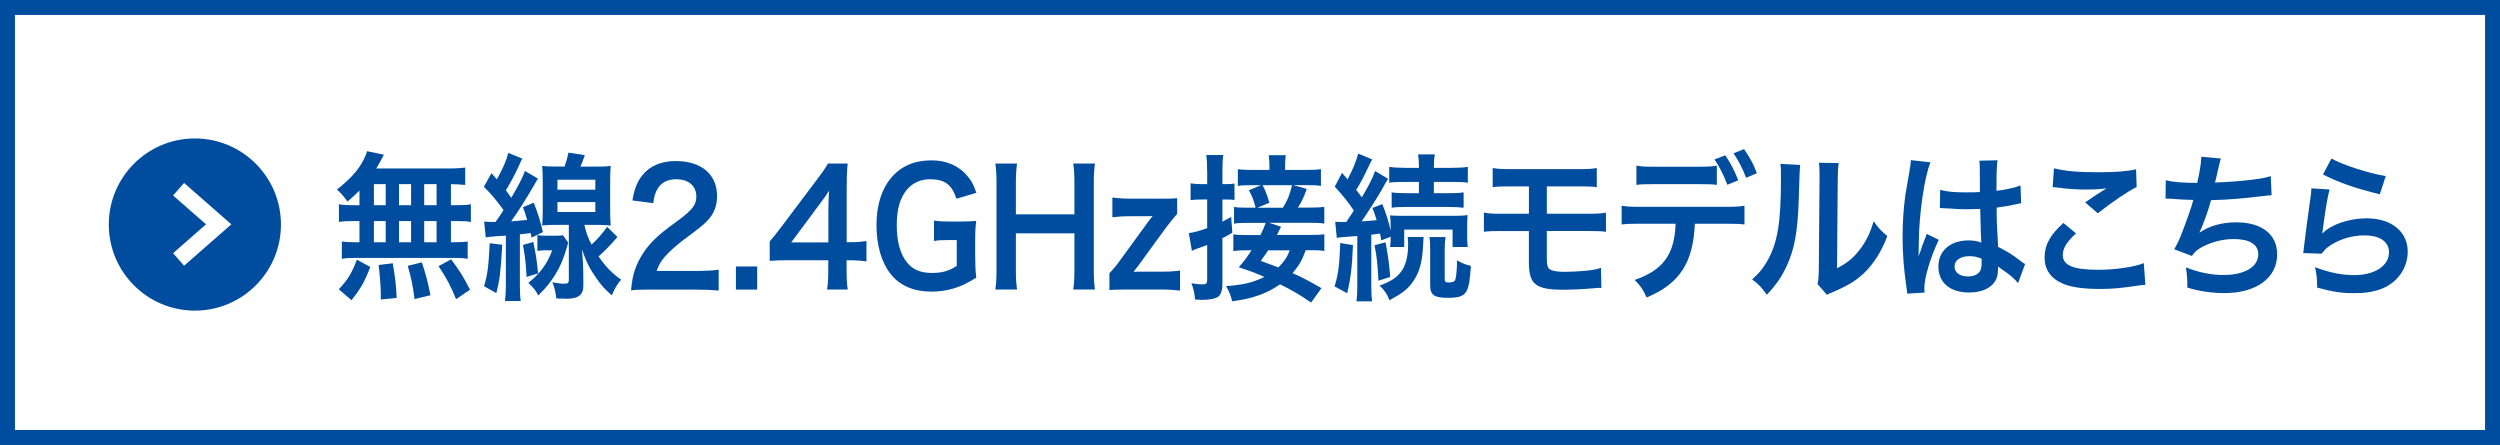 <?xml version="1.0" encoding="UTF-8"?><svg id="_レイヤー_2" xmlns="http://www.w3.org/2000/svg" viewBox="0 0 600 106.79"><rect x="0" y="0" width="600" height="106.79" fill="#808080" stroke="none"/><defs><style>.cls-1{fill:none;stroke:#fff;stroke-miterlimit:10;stroke-width:4px;}.cls-2{fill:#004d9f;}.cls-2,.cls-3{stroke-width:0px;}.cls-3{fill:#fff;}</style></defs><g id="_デザイン"><rect class="cls-3" x="1.8" y="1.8" width="596.41" height="103.2"/><path class="cls-2" d="M596.41,3.59v99.61H3.59V3.59h592.81M600,0H0v106.79h600V0h0Z"/><circle class="cls-2" cx="46.77" cy="53.89" r="20.66"/><path class="cls-2" d="M86.28,45.71c-.98,1.03-1.5,1.48-2.87,2.66-1.08-1.44-1.54-1.98-2.55-2.89,3.29-2.58,5.21-4.71,6.5-7.33.31-.65.59-1.29.73-1.86l4.05.84q-.28.46-.73,1.37c-.35.65-.63,1.14-1.12,1.94h16.96c2.13,0,3.32-.08,4.4-.23v4.18c-1.15-.11-1.64-.15-3.43-.19v5.05h1.36c1.64,0,2.41-.04,3.43-.23v4.26c-1.01-.19-1.82-.23-3.43-.23h-1.36v5.09h.7c1.64,0,2.41-.04,3.32-.19v4.18c-.91-.19-1.75-.23-3.25-.23h-23.84c-1.36,0-2.13.04-3.11.23v-4.18c.94.15,1.85.19,3.43.19h.8v-5.09h-1.5c-1.57,0-2.38.04-3.43.23v-4.26c1.01.19,1.78.23,3.43.23h1.5v-3.53ZM81.32,69.42c2.13-2.28,3.15-3.91,4.33-7.1l3.22,1.75c-1.43,3.69-2.34,5.24-4.51,7.98l-3.04-2.62ZM89.74,49.24h2.83v-5.05h-2.83v5.05ZM89.74,58.14h2.83v-5.09h-2.83v5.09ZM91.39,71.89v-1.56c0-1.44-.28-4.86-.52-6.73l3.39-.42c.59,3.46.8,5.13.94,8.32l-3.81.38ZM98.66,49.24v-5.05h-2.9v5.05h2.9ZM98.66,58.14v-5.09h-2.9v5.09h2.9ZM99.5,71.78c-.52-3.69-.73-4.75-1.64-7.98l3.39-.84c.98,3,1.43,4.67,2.06,7.9l-3.81.91ZM104.78,49.24v-5.05h-2.97v5.05h2.97ZM104.78,58.14v-5.09h-2.97v5.09h2.97ZM109.46,71.81c-1.26-3.15-2.13-4.75-4.2-7.94l3.01-1.63c2.03,2.7,3.08,4.41,4.54,7.29l-3.36,2.28Z"/><path class="cls-2" d="M116.21,53.16c.63.08.91.11,1.64.11h1.08c.87-1.22,1.15-1.63,1.92-2.85-1.89-2.58-2.76-3.65-4.72-5.59l1.82-3.27,1.29,1.48c1.43-2.47,2.41-4.79,2.73-6.34l3.39,1.37c-.21.34-.38.72-.77,1.6-.87,1.94-1.99,4.07-3.18,6q.59.8,1.29,1.79c1.61-2.7,2.83-5.05,3.29-6.42l3.11,1.82c-.42.72-.66,1.14-1.19,2.05-2.1,3.57-3.43,5.66-5.24,8.21,2.06-.15,2.87-.23,3.85-.34-.46-1.56-.52-1.75-1.01-3.04l2.59-1.1c1.15,3,1.5,4.14,2.2,7.07l-2.73,1.33q-.11-.49-.21-1.1-1.47.19-2.59.3v12.01c0,1.98.04,2.81.21,3.99h-3.78c.14-1.29.21-2.32.21-4.03v-11.66c-.21.04-.66.04-1.4.08q-2.66.19-3.43.34l-.38-3.8ZM120.54,58.74c-.38,6.65-.63,8.59-1.43,11.59l-2.94-1.63c.84-2.81,1.08-4.64,1.36-10.33l3.01.38ZM127.99,58.06c.7,3.38.87,4.67,1.15,7.56l-2.76.84c-.17-3.23-.35-4.86-.87-7.67l2.48-.72ZM131,60.07c-.94,0-1.36.04-2.03.15v-3.8c.63.11.98.15,2.13.15h2.38c.8,0,1.22-.04,1.64-.11l1.26,1.79c-.14.38-.17.49-.31,1.03-.87,2.96-1.57,4.64-2.87,6.73-1.19,1.86-1.96,2.85-4.02,4.9-.52-1.1-1.22-1.94-2.38-3.04,2.8-2.17,4.54-4.56,5.73-7.79h-1.54ZM140.26,53.99c.38,1.79.8,2.93,1.71,4.71,1.47-1.33,2.48-2.51,3.74-4.26l2.48,2.43c-1.75,2.05-3.04,3.34-4.54,4.67,1.75,2.51,3.18,3.99,5.42,5.58-.94,1.1-1.47,1.98-2.24,3.76-1.68-1.48-2.55-2.43-3.67-4.07-1.5-2.09-2.31-3.65-3.5-6.92.21,2.32.32,3.95.32,5.13l.03,3.31c.04,2.43-1.12,3.38-4.19,3.38-.04,0-.14,0-.21-.04h-.91c-.59,0-.63,0-1.19-.08-.21-1.71-.42-2.62-.94-3.84,1.22.23,2.03.34,2.87.34s1.08-.19,1.08-.91v-13.22h-2.94c-1.22,0-2.48.04-3.46.15.1-.99.14-2.24.14-3.69v-6.88c0-1.41-.04-2.7-.14-3.72.91.11,1.71.15,3.39.15h1.99c.52-1.52.73-2.28.94-3.34l3.92.61c-.42,1.22-.66,1.82-1.05,2.74h3.88c1.75,0,2.52-.04,3.39-.15-.1,1.14-.14,1.98-.14,3.8v6.84c0,1.71.04,2.66.14,3.65-.98-.11-2.13-.15-3.32-.15h-3.01ZM133.79,45.52h9.09v-2.39h-9.09v2.39ZM133.79,50.88h9.09v-2.39h-9.09v2.39Z"/><path class="cls-2" d="M155.96,69.5c-2.73,0-3.29.04-4.51.19.21-2.17.45-3.5.91-4.86.94-2.77,2.52-5.21,4.79-7.45,1.22-1.18,2.27-2.05,5.77-4.6,3.22-2.39,4.2-3.65,4.2-5.58,0-2.58-1.85-4.18-4.82-4.18-2.03,0-3.57.76-4.44,2.24-.59.91-.84,1.75-1.08,3.5l-5-.65c.49-2.89,1.12-4.45,2.41-6.08,1.75-2.2,4.51-3.38,8.01-3.38,6.12,0,9.89,3.19,9.89,8.4,0,2.51-.77,4.33-2.48,6.08-.98.99-1.33,1.29-5.87,4.67-1.54,1.18-3.29,2.77-4.16,3.8-1.05,1.22-1.47,1.98-1.99,3.42h9.79c2.2,0,3.95-.11,5.1-.3v5.02c-1.64-.15-3.04-.23-5.28-.23h-11.22Z"/><path class="cls-2" d="M176.62,69.5v-5.55h5.1v5.55h-5.1Z"/><path class="cls-2" d="M207.94,62.73c-1.29-.19-2.03-.23-3.5-.27h-1.26v2.7c0,1.94.07,2.93.28,4.33h-4.96c.21-1.33.28-2.51.28-4.41v-2.62h-9.68c-2.06,0-3.18.04-4.37.15v-4.67c1.19-1.41,1.57-1.9,2.8-3.5l8.29-11.02c1.54-2.01,2.1-2.81,2.9-4.18h4.72c-.21,2.2-.24,3.53-.24,6.42v12.46h1.22c1.4,0,2.24-.08,3.53-.27v4.86ZM198.82,50.31c0-1.79.04-3,.17-4.56-.7,1.1-1.12,1.71-2.38,3.38l-6.71,9.04h8.91v-7.87Z"/><path class="cls-2" d="M234.06,61.71c0,2.24.04,3.27.25,4.94-2.48,1.48-3.74,2.09-5.59,2.62-1.57.46-3.43.72-5.14.72-4.37,0-7.73-1.48-9.93-4.37-2.13-2.74-3.29-6.84-3.29-11.55,0-6.04,1.96-10.68,5.59-13.34,2.17-1.56,4.54-2.24,7.76-2.24s6.08,1.18,8.04,3.27c1.22,1.29,1.85,2.39,2.59,4.52l-4.79,1.41c-1.15-3.46-2.83-4.67-6.43-4.67-2.06,0-3.99.84-5.31,2.32-1.75,1.98-2.59,4.79-2.59,8.66s.8,6.88,2.38,8.89c1.43,1.82,3.32,2.62,6.08,2.62,2.38,0,4.16-.49,5.94-1.71v-6.19h-1.89c-1.78,0-2.52.04-3.57.23v-4.9c1.26.19,2.03.23,4.19.23h1.82c1.61,0,2.62-.04,4.12-.15-.17,1.41-.25,2.58-.25,4.71v3.99Z"/><path class="cls-2" d="M262.79,39.25c-.21,1.56-.28,2.7-.28,4.86v20.48c0,2.2.07,3.31.28,4.9h-5.21c.21-1.48.28-2.66.28-4.9v-8.59h-14.05v8.59c0,2.2.07,3.34.28,4.9h-5.21c.21-1.44.28-2.66.28-4.9v-20.44c0-2.24-.07-3.42-.28-4.9h5.21c-.21,1.6-.28,2.85-.28,4.86v7.33h14.05v-7.29c0-2.17-.07-3.53-.28-4.9h5.21Z"/><path class="cls-2" d="M283.21,69.76c-1.43-.19-2.48-.27-4.61-.27h-8.04c-2.48,0-3.25.04-4.3.11v-4.03c1.12-1.18,1.82-2.05,2.66-3.23l6.75-9.27c.35-.46.56-.76.98-1.22h-.31c-.28.04-.7.04-1.26.04h-3.57c-1.85,0-3.15.08-4.54.27v-4.75c1.57.19,2.73.27,4.54.27h6.78c2.55,0,3.18,0,4.23-.11v3.76c-1.05,1.22-1.96,2.32-2.66,3.27l-6.61,9.08c-.07.15-.14.19-.42.53q-.21.3-.77,1.03c.77-.04,1.54-.04,2.1-.04h4.47c2.03,0,3.25-.08,4.58-.27v4.83Z"/><path class="cls-2" d="M289.71,41.08c0-1.82-.04-2.66-.21-3.88h4.09c-.17,1.18-.21,2.09-.21,3.84v3.15h.94c.91,0,1.33-.04,1.96-.15v3.95c-.73-.08-1.15-.11-1.92-.11h-.98v5.32c.63-.34,1.01-.53,2.1-1.14l.28,3.8c-1.01.61-1.4.8-2.38,1.29v11.13c0,1.37-.38,2.47-1.01,2.93-.73.49-2.06.76-3.92.76-.49,0-.84-.04-1.64-.08-.14-1.63-.35-2.51-.87-3.91,1.08.19,1.85.27,2.66.27.91,0,1.12-.23,1.12-1.14v-8.32c-.73.27-1.57.61-2.2.8-.8.3-1.05.38-1.47.61l-.73-4.26c1.22-.15,2.2-.42,4.4-1.18v-6.88h-1.43c-.91,0-1.61.04-2.55.15v-4.03c.87.15,1.57.19,2.59.19h1.4v-3.12ZM314.67,72.61c-3.18-2.13-4.09-2.7-7.45-4.37-3.22,2.24-6.71,3.46-11.5,4.07-.38-1.52-.7-2.32-1.47-3.65,4.02-.27,6.47-.84,9.19-2.2-2.34-1.03-3.36-1.41-6.15-2.32,1.29-1.44,1.68-1.98,3.08-4.07h-1.01c-1.57,0-2.41.04-3.36.19v-4.03c.91.15,1.78.19,3.39.19h3.11c.63-1.25.98-2.09,1.26-2.93h-4.58c-1.33,0-2.17.04-3.01.19v-4.03c.66.15,1.4.19,2.8.19h2.38c-.52-1.98-.73-2.51-1.61-4.18l2.9-1.22h-2.03c-1.99,0-2.69.04-3.53.19v-4.03c.98.15,1.96.19,3.95.19h3.64v-.84c0-.95-.07-1.9-.17-2.7h4.09c-.14.95-.17,1.75-.17,2.66v.87h4.68c2.03,0,3.01-.04,3.92-.19v4.03c-.8-.15-1.61-.19-3.53-.19h-3.11l3.25.91c-.8,2.17-1.15,2.93-2.13,4.48h2.76c1.92,0,2.66-.04,3.57-.19v4.03c-.94-.15-1.68-.19-3.57-.19h-9.68l2.87.95q-.17.38-.56,1.1c-.07.23-.21.46-.45.87h7.97c1.75,0,2.62-.04,3.43-.19v4.03c-.94-.15-1.75-.19-3.39-.19h-1.08c-.77,2.2-1.57,3.65-3.15,5.51,2.52,1.14,3.85,1.82,6.92,3.61l-2.45,3.42ZM307.89,49.85c1.08-1.71,1.54-2.77,2.2-5.4h-7.06c.63,1.18,1.15,2.55,1.61,4.22l-2.87,1.18h6.12ZM304.36,60.07c-.56.84-.84,1.25-1.78,2.55q2.9,1.06,4.23,1.56c1.4-1.41,2.13-2.51,2.73-4.1h-5.17Z"/><path class="cls-2" d="M324.71,58.82c-.21,5.28-.56,8.17-1.4,11.55l-3.01-1.63c.91-3.12,1.15-4.86,1.36-10.41l3.04.49ZM320.41,53.2c.49.08.77.08,1.43.08h1.26q1.01-1.48,1.82-2.74c-1.29-1.98-2.62-3.61-4.58-5.74l1.75-3.31,1.33,1.56c1.22-2.24,2.1-4.45,2.55-6.19l3.36,1.41c-.25.38-.38.65-.73,1.41-1.08,2.32-2.13,4.37-3.11,5.89.66.87.84,1.1,1.36,1.79,2.03-3.5,2.66-4.79,3.15-6.31l3.15,1.86q-.42.61-1.68,2.89c-1.12,1.94-3.29,5.32-4.68,7.33,1.96-.11,2.55-.19,3.6-.3-.31-1.1-.49-1.56-1.01-2.93l2.38-.91c.94,2.32,1.54,4.29,1.99,6.35v-.91c0-1.48-.04-2.01-.14-2.74.66.08,1.4.11,3.15.11h12.1c1.61,0,2.48-.04,3.36-.19-.07.84-.1,1.48-.1,2.7v2.28c0,1.18.03,2.01.14,2.7h-3.64v-4.18h-11.61v4.18h-3.39c.1-.99.14-1.06.14-2.47l-2.27.87c-.11-.8-.17-1.1-.28-1.63-.77.11-1.05.15-2.1.27v12.01c0,1.9.04,2.85.21,3.99h-3.78c.17-1.25.21-2.2.21-3.99v-11.7c-.59.04-1.05.08-1.36.11-.7.04-1.15.08-1.36.11-1.26.08-1.64.11-2.2.23l-.38-3.88ZM332.54,58.14c.63,3.61.77,4.48,1.12,8.32l-2.83.91c-.21-4.03-.35-5.4-.94-8.51l2.66-.72ZM341.66,56.88q-.07.72-.17,2.74c-.17,3.42-.94,5.96-2.38,7.98-1.29,1.82-2.45,2.74-5.63,4.45-.56-1.48-1.29-2.51-2.38-3.5,2.87-1.1,3.95-1.82,5.1-3.27,1.15-1.44,1.75-3.69,1.75-6.65,0-.68-.04-1.1-.11-1.75h3.81ZM337.22,43.66c-1.82,0-2.9.04-3.81.19v-3.8c1.01.15,2.17.23,3.88.23h3.25v-.38c0-1.18-.07-1.98-.21-2.85h4.02c-.14.84-.21,1.6-.21,2.89v.34h4.26c1.64,0,2.94-.08,3.88-.23v3.8c-.94-.15-1.92-.19-3.78-.19h-4.37v2.7h3.57c1.68,0,2.52-.04,3.57-.19v3.69c-.87-.11-1.92-.19-3.53-.19h-10.21c-1.61,0-2.62.04-3.53.19v-3.69c1.01.15,1.89.19,3.57.19h2.97v-2.7h-3.32ZM346.94,56.88c-.14.8-.21,1.56-.21,2.7v7.41c0,.65.21.8,1.05.8.63,0,1.15-.15,1.33-.38.35-.46.52-1.9.59-4.94,1.08.68,2.17,1.1,3.32,1.33-.21,3.15-.45,4.71-.87,5.7-.63,1.48-1.75,1.98-4.61,1.98-3.39,0-4.3-.65-4.3-3.15v-8.74c0-1.18-.04-1.98-.17-2.7h3.88Z"/><path class="cls-2" d="M360.54,55.44c-2.27,0-3.18.04-4.4.19v-4.6c1.29.23,2.06.27,4.47.27h6.33v-6.57h-4.26c-2.52,0-3.25.04-4.44.19v-4.6c1.29.23,2.03.27,4.51.27h15.94c2.52,0,3.25-.04,4.54-.27v4.6c-1.19-.15-1.92-.19-4.47-.19h-7.52v6.57h9.72c2.38,0,3.18-.04,4.47-.27v4.6c-1.22-.15-2.13-.19-4.41-.19h-9.79v6.08c0,2.28.17,2.85.94,3.23.66.34,1.75.49,3.6.49,1.26,0,3.39-.11,5.21-.3,1.33-.15,2.03-.27,3.25-.65l.1,4.83c-.25-.04-.45-.04-.59-.04q-.31,0-2.83.23c-1.54.11-3.88.23-5.56.23-6.82,0-8.42-1.25-8.42-6.61v-7.48h-6.4Z"/><path class="cls-2" d="M406.76,53.69c-.38,9.38-3.67,14.4-11.57,17.71-.84-1.9-1.43-2.74-2.87-4.22,6.85-2.36,9.58-6.12,9.82-13.49h-8.5c-2.73,0-3.25.04-4.44.19v-4.52c1.22.23,1.92.27,4.51.27h20.45c2.59,0,3.29-.04,4.51-.27v4.52c-1.19-.15-1.71-.19-4.44-.19h-7.48ZM412.04,44.38c-1.08-.15-1.57-.19-4.44-.19h-10.42c-2.87,0-3.32.04-4.44.19v-4.64c1.19.23,1.89.27,4.51.27h10.28c2.66,0,3.36-.04,4.51-.27v4.64ZM414.07,37.28c1.33,1.98,2.13,3.5,3.11,6l-2.62,1.06c-.98-2.55-1.78-4.1-3.08-6.08l2.59-.99ZM419.06,42.67c-.8-2.17-1.82-4.1-3.01-5.89l2.52-.99c1.4,2.01,2.24,3.53,3.08,5.78l-2.59,1.1Z"/><path class="cls-2" d="M432.04,39.59q-.14,1.06-.35,8.51c-.24,7.41-1.01,11.7-2.83,15.62-1.19,2.62-2.52,4.56-4.82,7.03-1.36-1.9-1.89-2.47-3.53-3.69,1.71-1.52,2.55-2.55,3.6-4.37,2.52-4.37,3.32-9.27,3.32-19.91,0-2.09,0-2.43-.14-3.46l4.75.27ZM441.3,39.14c-.17,1.1-.21,1.75-.24,3.61l-.17,21.62c2.45-1.25,3.84-2.39,5.35-4.33,1.61-2.05,2.62-4.14,3.43-6.95,1.22,1.71,1.68,2.2,3.29,3.57-1.43,3.76-3.25,6.61-5.56,8.85-1.99,1.86-3.81,3-7.45,4.56-.77.3-1.05.46-1.5.68l-2.24-2.58c.24-1.1.28-1.94.31-4.03l.17-21.43v-1.14c0-.95-.04-1.79-.14-2.51l4.75.08Z"/><path class="cls-2" d="M457.73,70.45c-.04-.38-.04-.61-.17-1.48-.66-4.45-.94-8.09-.94-12.08,0-3.42.21-6.76.66-10.07q.17-1.14.94-5.43c.25-1.33.38-2.43.38-2.81v-.15l4.72.53c-1.43,3.31-2.76,12.46-2.8,19.07q-.04,1.37-.04,1.98v.61c0,.3,0,.38-.04.8h.04q.17-.42.42-1.1c.07-.27.25-.68.42-1.29q.31-.8.66-1.71c.07-.11.1-.23.42-1.18l2.9,1.41c-2.06,4.41-3.46,9.12-3.46,11.63,0,.27,0,.3.07,1.03l-4.19.27ZM465.63,45.56c1.64.46,3.46.61,6.33.61,1.22,0,1.99,0,3.22-.08,0-2.24-.03-4.14-.03-5.7,0-.84-.04-1.41-.11-1.82l4.37-.11c-.17,1.06-.25,2.89-.25,5.58v1.75c1.82-.23,3.36-.53,4.72-.91q.21-.08.77-.3l.28-.08.14,4.29c-.35.04-.38.04-1.01.19-1.19.27-3.01.61-4.86.84v.84c0,2.13,0,2.2.35,8.59,2.52,1.29,3.39,1.82,5.49,3.46.45.34.63.46.98.65l-1.68,4.6c-.59-.76-1.64-1.75-2.62-2.43-1.19-.84-1.99-1.41-2.2-1.56v.53c0,.84-.1,1.6-.28,2.13-.8,2.24-3.25,3.57-6.64,3.57-4.58,0-7.38-2.36-7.38-6.23s2.97-6.27,7.2-6.27c1.29,0,2.17.15,3.11.53-.1-.95-.14-2.81-.28-8.09-1.4.04-2.24.08-3.15.08-1.29,0-2.69-.04-4.33-.19-.49,0-.87-.04-1.05-.04-.32-.04-.52-.04-.59-.04-.17-.04-.28-.04-.35-.04-.04,0-.1,0-.21.04l.07-4.37ZM472.73,61.48c-2.24,0-3.64.95-3.64,2.51,0,1.41,1.26,2.36,3.22,2.36,1.29,0,2.31-.42,2.83-1.18.31-.46.45-1.03.45-2.05v-1.03c-1.15-.46-1.82-.61-2.87-.61Z"/><path class="cls-2" d="M498.25,56.01c-2.2,1.98-3.18,3.57-3.18,5.21,0,2.47,2.55,3.53,8.46,3.53,4.16,0,8.74-.68,10.98-1.6l.38,5.21c-.59.04-.8.04-1.54.15-4.19.65-6.43.84-9.44.84-3.81,0-6.89-.42-8.74-1.25-3.01-1.25-4.47-3.38-4.47-6.35s1.36-5.4,4.51-8.24l3.04,2.51ZM492.94,40.39c2.69.68,5.8.95,10.49.95,4.44,0,6.92-.19,9.23-.72l.14,4.26c-2.1,1.03-5.87,3.57-9.33,6.31l-3.04-2.62c1.82-1.25,3.53-2.39,5.14-3.38-1.54.23-3.04.3-5.24.3-1.78,0-4.68-.19-6.4-.46-.7-.08-.8-.11-1.29-.11l.31-4.52Z"/><path class="cls-2" d="M519.79,43.24c1.61.46,3.95.65,7.55.65.66-3.04.91-4.64.98-6.27l4.68.42q-.21.68-.56,2.2-.63,2.85-.84,3.57c2.66-.08,6.61-.38,8.91-.68,2.59-.34,3.25-.49,4.47-.87l.21,4.6c-.8.04-1.12.08-2.03.19-5.07.61-8.15.87-12.51.99-.73,2.7-2.06,6.34-2.76,7.71v.08c2.34-1.63,5.38-2.47,8.81-2.47,6.15,0,9.82,2.89,9.82,7.71,0,5.62-5,9.27-12.65,9.27-3.11,0-6.19-.46-8.91-1.33,0-2.17-.04-2.93-.35-4.83,3.15,1.22,6.08,1.82,9.02,1.82,5.07,0,8.36-1.94,8.36-4.98,0-2.36-2.1-3.65-5.87-3.65-2.59,0-5.28.68-7.52,1.86-1.29.68-1.92,1.25-2.55,2.2l-4.23-1.6c.52-.91,1.12-2.09,1.64-3.42,1.15-2.89,2.45-6.57,2.94-8.43-1.85-.04-3.43-.11-5.28-.27-.49-.04-.84-.04-1.12-.04h-.28l.07-4.45Z"/><path class="cls-2" d="M559.08,45.48c-.52,2.09-1.12,5.62-1.57,9.35q-.07.53-.17,1.1l.07.08c2.03-2.13,6.36-3.61,10.59-3.61,5.94,0,9.86,3.19,9.86,8.05,0,2.77-1.36,5.59-3.6,7.33-2.27,1.79-5.17,2.58-9.23,2.58-3.01,0-4.93-.27-8.91-1.33-.04-2.36-.11-3.12-.52-4.9,3.43,1.29,6.43,1.9,9.4,1.9,4.93,0,8.36-2.24,8.36-5.47,0-2.55-2.2-4.07-5.91-4.07-3.11,0-6.36,1.03-8.7,2.77-.63.49-.84.72-1.57,1.63l-4.41-.15c.11-.68.11-.84.28-2.28.28-2.36.84-6.57,1.47-11.06.14-.91.17-1.37.21-2.2l4.37.27ZM559.54,38.04c2.41,1.44,9.09,3.61,13.04,4.22l-1.43,4.37c-5.98-1.48-9.65-2.74-13.63-4.75l2.03-3.84Z"/><polyline class="cls-1" points="42.86 45.41 52.48 53.84 42.86 62.27"/></g></svg>